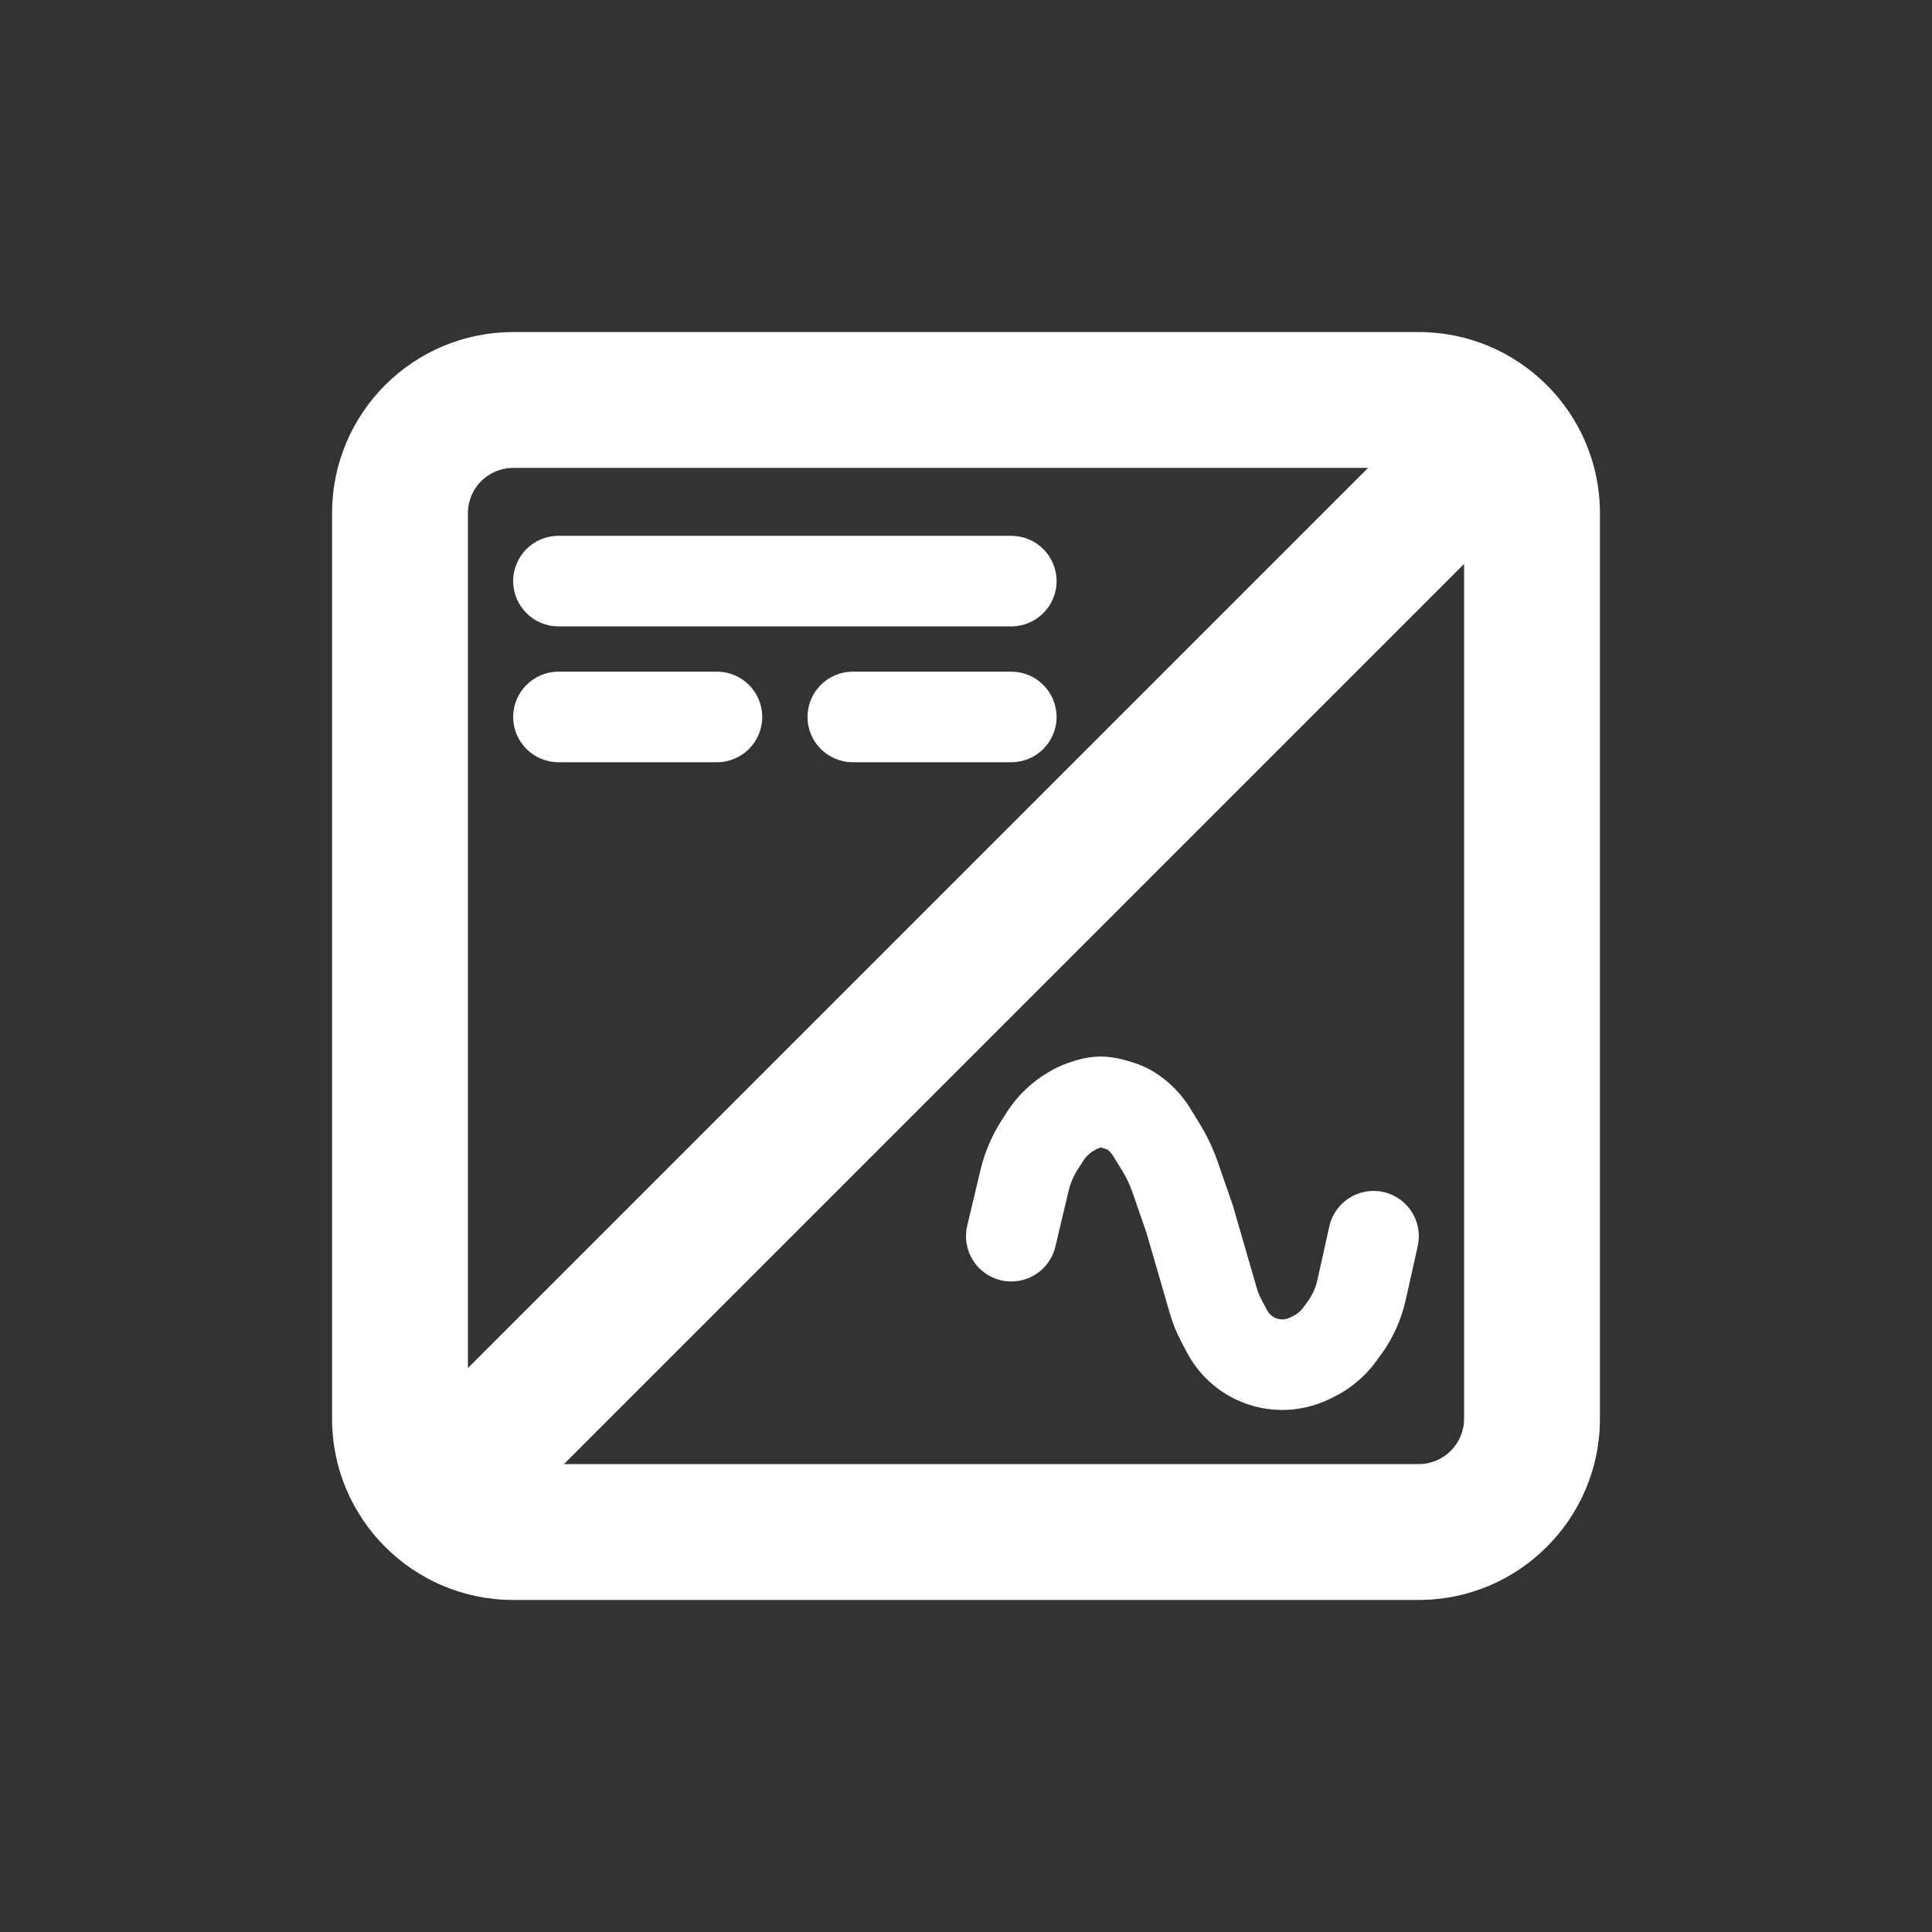 <svg width="132" height="132" xmlns="http://www.w3.org/2000/svg" xmlns:xlink="http://www.w3.org/1999/xlink" xml:space="preserve" overflow="hidden"><rect width="100%" height="100%" fill="#333333" stroke="none"/><g transform="translate(-120 66)"><g><path d="M216.938-43.312C223.763-43.312 229.312-37.773 229.312-30.938L229.312 30.938C229.312 37.763 223.763 43.312 216.938 43.312L155.062 43.312C148.227 43.312 142.688 37.763 142.688 30.938L142.688-30.938C142.688-37.773 148.227-43.312 155.062-43.312L216.938-43.312ZM216.938-34.031 155.062-34.031C153.353-34.031 151.969-32.647 151.969-30.938L151.969 30.938C151.969 32.639 153.353 34.031 155.062 34.031L216.938 34.031C218.639 34.031 220.031 32.639 220.031 30.938L220.031-30.938C220.031-32.647 218.639-34.031 216.938-34.031Z" fill="#FFFFFF" fill-rule="nonzero" fill-opacity="1"/><path d="M155.062-26.297C155.062-28.006 156.448-29.391 158.156-29.391L189.094-29.391C190.802-29.391 192.188-28.006 192.188-26.297 192.188-24.588 190.802-23.203 189.094-23.203L158.156-23.203C156.448-23.203 155.062-24.588 155.062-26.297Z" fill="#FFFFFF" fill-rule="evenodd" fill-opacity="1"/><path d="M155.062-17.016C155.062-18.724 156.448-20.109 158.156-20.109L168.984-20.109C170.693-20.109 172.078-18.724 172.078-17.016 172.078-15.307 170.693-13.922 168.984-13.922L158.156-13.922C156.448-13.922 155.062-15.307 155.062-17.016Z" fill="#FFFFFF" fill-rule="evenodd" fill-opacity="1"/><path d="M175.172-17.016C175.172-18.724 176.557-20.109 178.266-20.109L189.094-20.109C190.802-20.109 192.188-18.724 192.188-17.016 192.188-15.307 190.802-13.922 189.094-13.922L178.266-13.922C176.557-13.922 175.172-15.307 175.172-17.016Z" fill="#FFFFFF" fill-rule="evenodd" fill-opacity="1"/><path d="M223.312-37.313C225.125-35.5 225.125-32.562 223.312-30.75L155.25 37.312C153.438 39.125 150.5 39.125 148.687 37.312 146.875 35.501 146.875 32.562 148.687 30.75L216.75-37.313C218.562-39.125 221.501-39.125 223.312-37.313Z" fill="#FFFFFF" fill-rule="evenodd" fill-opacity="1"/><path d="M193.757 6.381C195.169 6.011 196.239 6.237 197.142 6.511L197.384 6.585C197.995 6.771 198.576 7.048 199.106 7.408 200.003 8.018 200.76 8.812 201.327 9.737L201.974 10.794C202.477 11.616 202.89 12.49 203.206 13.401L204.229 16.353 205.871 22.019C205.944 22.273 206.043 22.517 206.165 22.75L206.568 23.517C206.681 23.731 206.857 23.905 207.073 24.016 207.401 24.184 207.791 24.188 208.123 24.026L208.381 23.9C208.636 23.775 208.858 23.589 209.026 23.36L209.346 22.922C209.665 22.485 209.89 21.986 210.008 21.457L210.824 17.789C211.195 16.121 212.849 15.07 214.517 15.441 216.184 15.812 217.235 17.465 216.864 19.133L216.047 22.802C215.745 24.162 215.165 25.445 214.343 26.57L214.024 27.008C213.261 28.052 212.256 28.893 211.095 29.461L210.837 29.586C208.755 30.603 206.316 30.579 204.253 29.523 202.902 28.832 201.798 27.74 201.091 26.396L200.688 25.629C200.372 25.026 200.117 24.394 199.928 23.741L198.331 18.228 197.36 15.428C197.19 14.938 196.968 14.467 196.697 14.025L196.05 12.969C195.942 12.793 195.798 12.641 195.627 12.525 195.616 12.517 195.359 12.437 195.343 12.432 195.294 12.417 195.255 12.405 195.223 12.396 195.169 12.413 195.106 12.434 195.05 12.454 195 12.472 194.961 12.487 194.935 12.498L194.82 12.562C194.482 12.748 194.197 13.016 193.99 13.341L193.639 13.889C193.345 14.35 193.13 14.856 193.004 15.388L192.105 19.175C191.71 20.838 190.042 21.866 188.38 21.471 186.717 21.076 185.69 19.409 186.084 17.747L186.984 13.959C187.27 12.752 187.757 11.602 188.425 10.558L188.776 10.009C189.539 8.815 190.588 7.831 191.828 7.145L191.995 7.054C192.589 6.725 193.387 6.478 193.757 6.381Z" fill="#FFFFFF" fill-rule="evenodd" fill-opacity="1"/></g></g></svg>